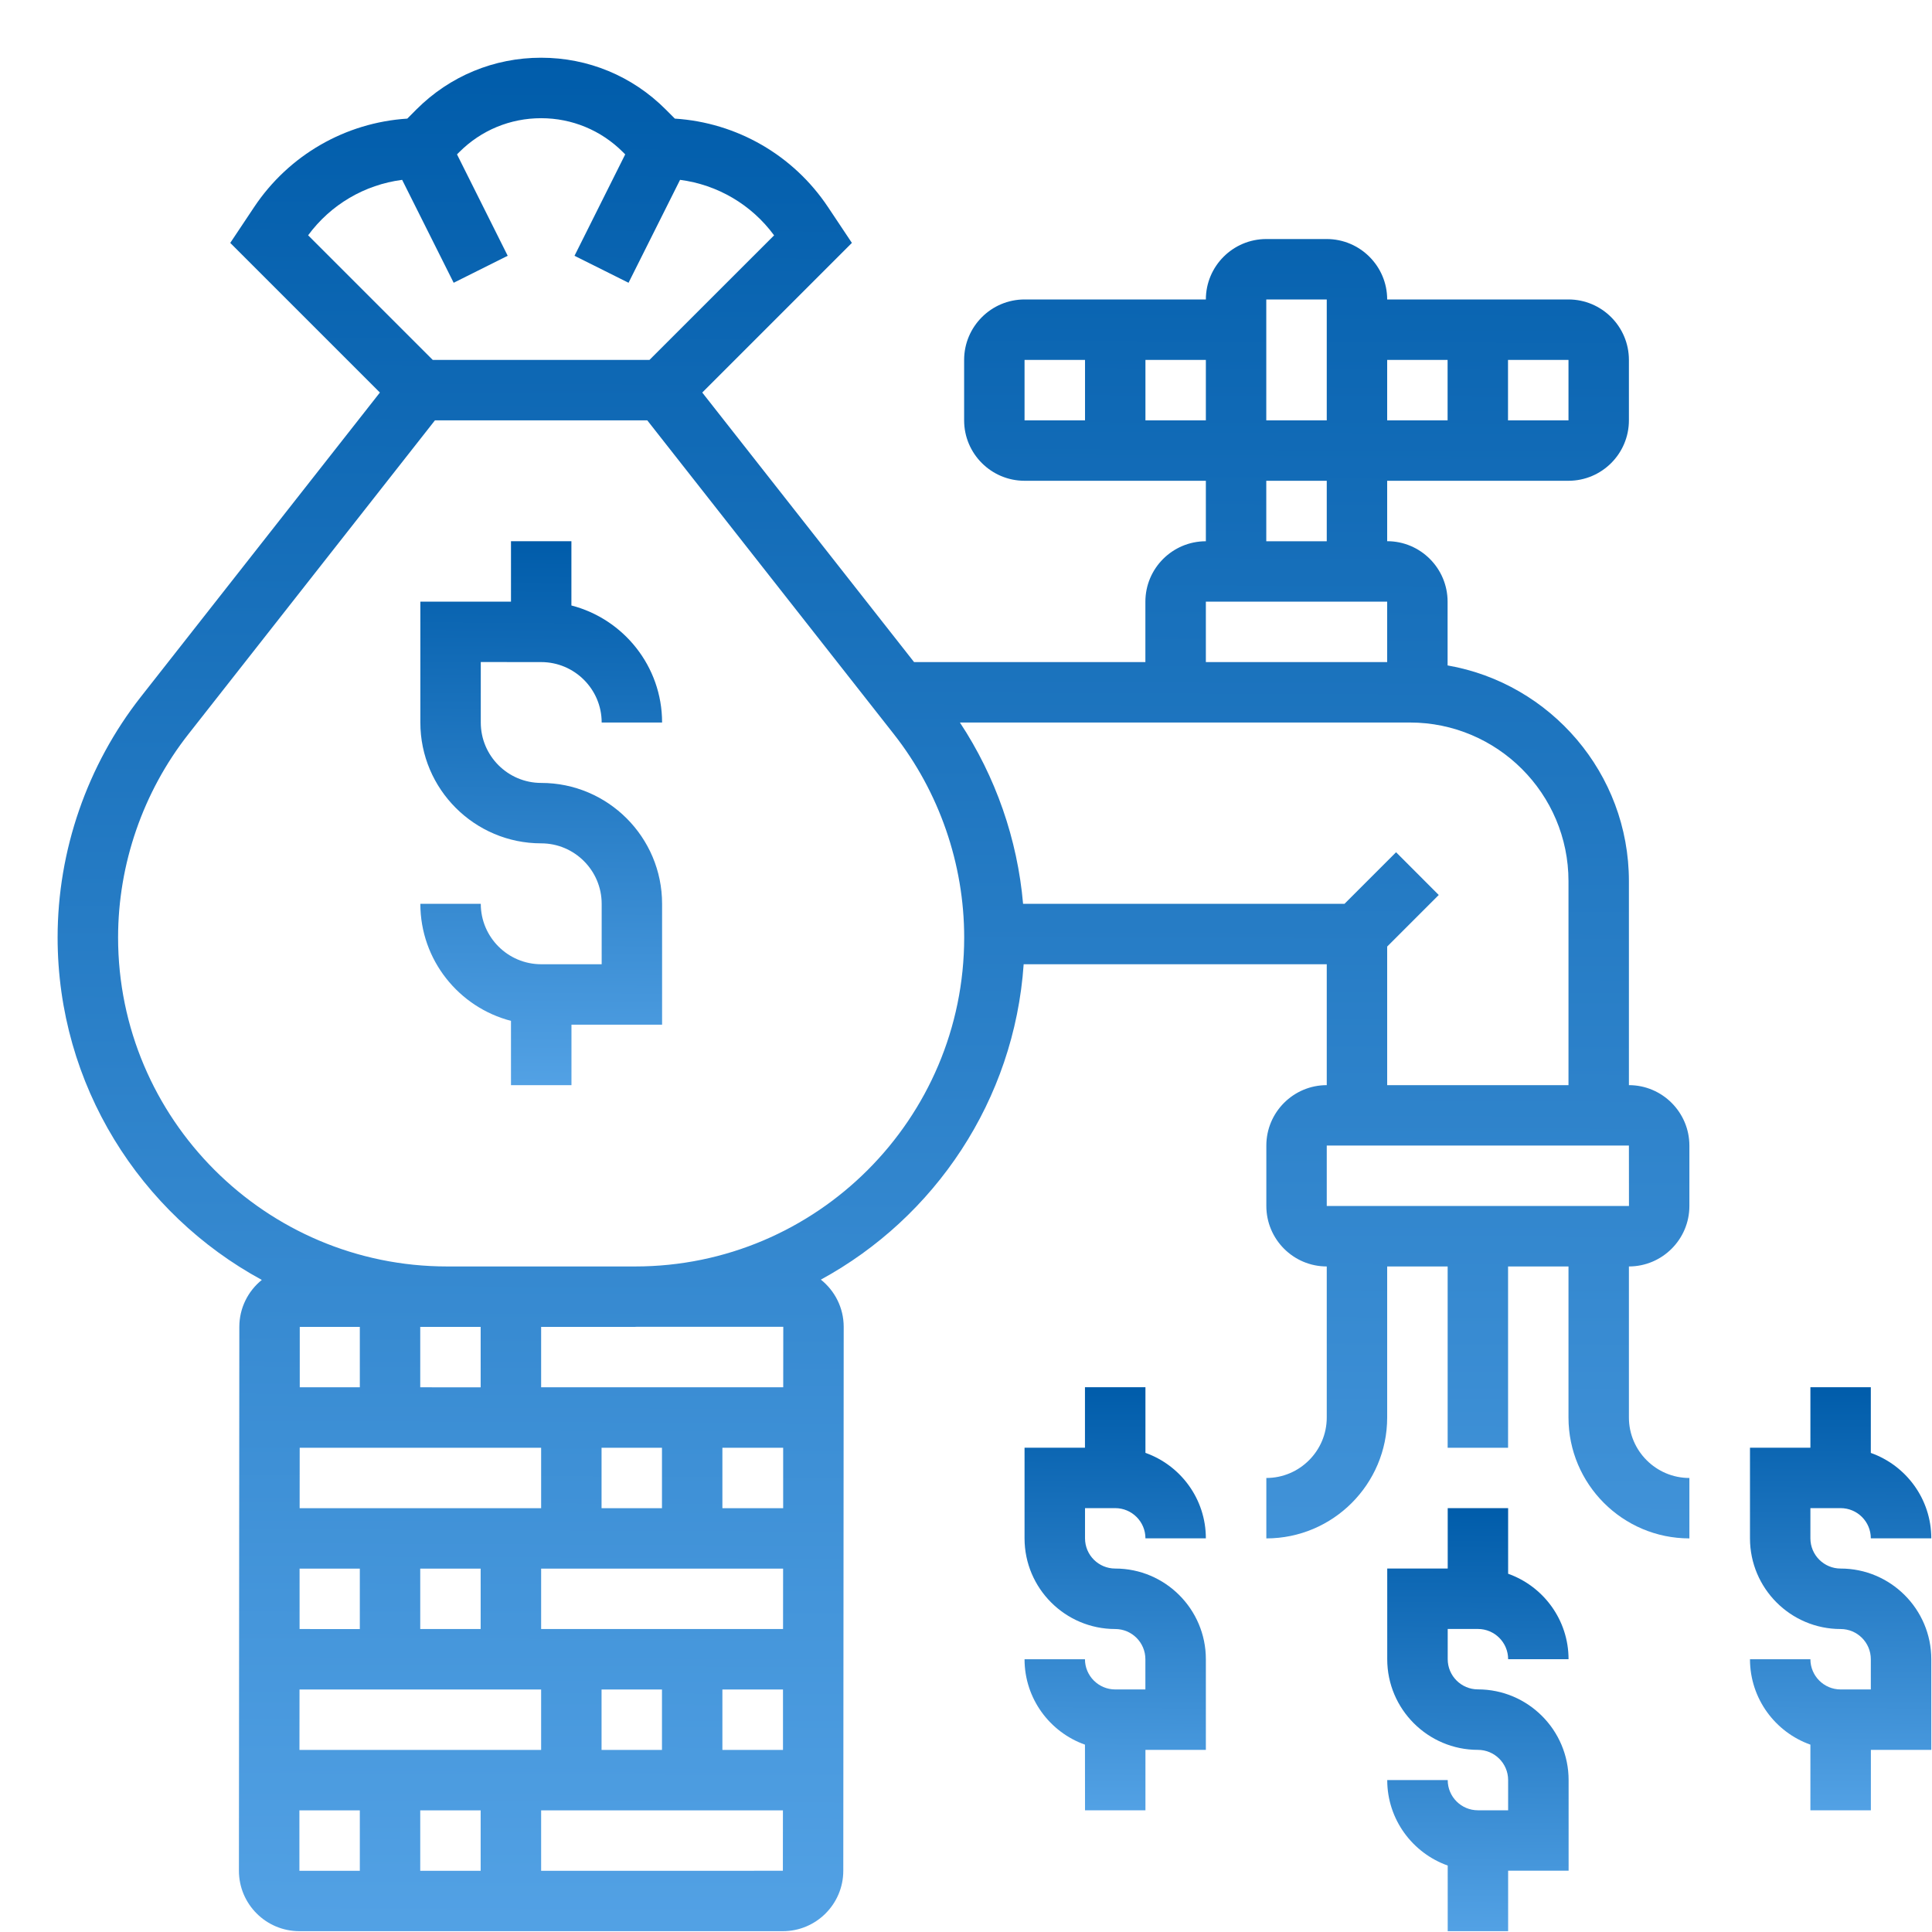 <svg width="38" height="38" viewBox="0 0 33 33" fill="none" xmlns="http://www.w3.org/2000/svg">
<path d="M9.244 11.309C9.813 11.309 10.277 11.772 10.277 12.341H11.309C11.309 11.381 10.65 10.572 9.76 10.342L9.76 9.244H8.728V10.277H7.18V12.341C7.18 13.479 8.106 14.405 9.244 14.405C9.813 14.405 10.277 14.869 10.277 15.438V16.47H9.244C8.675 16.47 8.212 16.007 8.212 15.438L7.18 15.438C7.18 16.398 7.839 17.207 8.728 17.437V18.535H9.761V17.502H11.309V15.438C11.309 14.299 10.383 13.373 9.244 13.373C8.675 13.373 8.212 12.91 8.212 12.341V11.308L9.244 11.309Z" fill="url(#paint0_linear_4087_26789)"/>
<path d="M27.823 18.535V15.051C27.823 13.208 26.483 11.672 24.726 11.366L24.726 10.277C24.726 9.708 24.263 9.244 23.694 9.244V8.212H26.791C27.36 8.212 27.823 7.749 27.823 7.18L27.823 6.148C27.823 5.579 27.36 5.115 26.791 5.115H23.694C23.694 4.546 23.23 4.083 22.661 4.083H21.629C21.06 4.083 20.597 4.546 20.597 5.115H17.5C16.931 5.115 16.468 5.579 16.468 6.148V7.18C16.468 7.749 16.931 8.212 17.5 8.212H20.597V9.245C20.027 9.245 19.564 9.708 19.564 10.277V11.309H15.613L11.995 6.705L14.551 4.149L14.143 3.537C13.55 2.648 12.585 2.094 11.527 2.026L11.369 1.868C10.801 1.299 10.046 0.986 9.242 0.986C8.439 0.986 7.684 1.299 7.115 1.867L6.957 2.026C5.9 2.094 4.934 2.648 4.341 3.537L3.933 4.149L6.489 6.705L2.406 11.902C1.489 13.069 0.984 14.528 0.984 16.012C0.984 18.535 2.396 20.735 4.472 21.862C4.238 22.051 4.088 22.34 4.088 22.664L4.081 31.954C4.081 32.523 4.544 32.986 5.114 32.986H13.372C13.941 32.986 14.404 32.523 14.404 31.954L14.411 22.664C14.411 22.337 14.258 22.046 14.021 21.857C15.966 20.798 17.325 18.796 17.485 16.47H22.662V18.535C22.093 18.535 21.63 18.998 21.63 19.567V20.599C21.63 21.169 22.093 21.632 22.662 21.632V24.212C22.662 24.781 22.199 25.245 21.63 25.245V26.277C22.768 26.277 23.694 25.351 23.694 24.212V21.632H24.727V24.729H25.759V21.632H26.791V24.212C26.791 25.351 27.717 26.277 28.856 26.277V25.245C28.287 25.245 27.823 24.781 27.823 24.212V21.632C28.392 21.632 28.856 21.169 28.856 20.599V19.567C28.855 18.998 28.392 18.535 27.823 18.535L27.823 18.535ZM26.791 7.18H25.758V6.148H26.791V7.18ZM24.726 6.148V7.18H23.694V6.148H24.726ZM22.662 5.115V7.18H21.629V5.115H22.662ZM17.5 6.148H18.533V7.18H17.5V6.148ZM19.565 7.18V6.148H20.597V7.18L19.565 7.18ZM21.629 8.212H22.662V9.245H21.629V8.212ZM20.597 10.277H23.694V11.309H20.597V10.277ZM6.869 3.072L7.749 4.83L8.672 4.369L7.806 2.637L7.845 2.598C8.219 2.224 8.715 2.019 9.243 2.019C9.77 2.019 10.267 2.225 10.64 2.598L10.679 2.637L9.813 4.369L10.736 4.83L11.616 3.072C12.255 3.155 12.836 3.494 13.222 4.02L11.093 6.148H7.392L5.263 4.019C5.649 3.494 6.229 3.155 6.869 3.072ZM7.636 22.664H8.21V23.697L7.178 23.696V22.664H7.627C7.63 22.664 7.634 22.664 7.636 22.664ZM5.12 23.696L5.12 22.664L6.146 22.664V23.696L5.12 23.696ZM5.119 24.729H9.243V25.761L5.118 25.761L5.119 24.729ZM7.178 27.825V26.793H8.21V27.825H7.178ZM5.117 26.793H6.146V27.826L5.117 27.825L5.117 26.793ZM5.116 28.858H9.243V29.89L5.115 29.89L5.116 28.858ZM8.21 30.922V31.955H7.178V30.922H8.21ZM10.275 28.858H11.307V29.89H10.275V28.858ZM12.339 28.858H13.374L13.374 29.89L12.339 29.89L12.339 28.858ZM9.243 27.825V26.793H13.376L13.375 27.825H9.243ZM12.339 25.761V24.729H13.377L13.377 25.761H12.339ZM11.307 25.761H10.275V24.729H11.307V25.761ZM5.114 30.922H6.146V31.955H5.114L5.114 30.922ZM13.372 31.954L9.243 31.955V30.922H13.373L13.372 31.955C13.372 31.954 13.372 31.954 13.372 31.954ZM13.379 22.663L13.378 23.696H9.243V22.664H10.849C10.856 22.664 10.863 22.663 10.869 22.663L13.379 22.663ZM10.849 21.632H7.637C4.538 21.632 2.017 19.111 2.017 16.012C2.017 14.758 2.444 13.525 3.218 12.54L7.429 7.18H11.056L15.268 12.54C16.042 13.525 16.469 14.758 16.469 16.012C16.469 19.111 13.948 21.632 10.849 21.632ZM23.694 16.168L24.575 15.287L23.846 14.557L22.965 15.438H17.475C17.379 14.335 17.006 13.265 16.396 12.341L24.082 12.341C25.576 12.341 26.791 13.557 26.791 15.051V18.535H23.694V16.168ZM27.823 20.599H22.662V19.567H27.823L27.824 20.599H27.823Z" fill="url(#paint1_linear_4087_26789)"/>
<path d="M19.049 25.76C19.333 25.76 19.565 25.991 19.565 26.276H20.597C20.597 25.603 20.166 25.029 19.565 24.816V23.695H18.532V24.728H17.5V26.276C17.5 27.13 18.195 27.825 19.049 27.825C19.333 27.825 19.564 28.056 19.564 28.341V28.857H19.049C18.764 28.857 18.532 28.625 18.532 28.341H17.5C17.5 29.013 17.931 29.587 18.532 29.8L18.533 30.921H19.565V29.889H20.597V28.34C20.597 27.487 19.903 26.792 19.049 26.792C18.764 26.792 18.533 26.561 18.533 26.276V25.76H19.049Z" fill="url(#paint2_linear_4087_26789)"/>
<path d="M31.439 26.792C31.155 26.792 30.923 26.561 30.923 26.276V25.76H31.439C31.724 25.76 31.955 25.991 31.955 26.276H32.988C32.988 25.603 32.556 25.03 31.955 24.817V23.695H30.923V24.728H29.891V26.276C29.891 27.13 30.585 27.825 31.439 27.825C31.724 27.825 31.955 28.056 31.955 28.341V28.857H31.439C31.154 28.857 30.923 28.625 30.923 28.341H29.891C29.891 29.013 30.322 29.587 30.923 29.8L30.923 30.921H31.956V29.889H32.988V28.34C32.988 27.487 32.293 26.792 31.439 26.792Z" fill="url(#paint3_linear_4087_26789)"/>
<path d="M25.244 27.824C25.529 27.824 25.76 28.056 25.76 28.34H26.792C26.792 27.668 26.361 27.094 25.76 26.881V25.76H24.728V26.792H23.695V28.341C23.695 29.194 24.39 29.889 25.244 29.889C25.528 29.889 25.76 30.12 25.76 30.405V30.921H25.244C24.959 30.921 24.728 30.69 24.728 30.405H23.695C23.695 31.078 24.127 31.651 24.728 31.865L24.728 32.986H25.76V31.953H26.793V30.405C26.793 29.551 26.098 28.856 25.244 28.856C24.96 28.856 24.728 28.625 24.728 28.34V27.824H25.244Z" fill="url(#paint4_linear_4087_26789)"/>
<defs>
<linearGradient id="paint0_linear_4087_26789" x1="10.397" y1="9.244" x2="10.301" y2="20.525" gradientUnits="userSpaceOnUse">
<stop stop-color="#005CAA"/>
<stop offset="1" stop-color="#64B0F1"/>
</linearGradient>
<linearGradient id="paint1_linear_4087_26789" x1="22.699" y1="0.986" x2="22.531" y2="39.844" gradientUnits="userSpaceOnUse">
<stop stop-color="#005CAA"/>
<stop offset="1" stop-color="#64B0F1"/>
</linearGradient>
<linearGradient id="paint2_linear_4087_26789" x1="19.913" y1="23.695" x2="19.836" y2="32.469" gradientUnits="userSpaceOnUse">
<stop stop-color="#005CAA"/>
<stop offset="1" stop-color="#64B0F1"/>
</linearGradient>
<linearGradient id="paint3_linear_4087_26789" x1="32.304" y1="23.695" x2="32.227" y2="32.469" gradientUnits="userSpaceOnUse">
<stop stop-color="#005CAA"/>
<stop offset="1" stop-color="#64B0F1"/>
</linearGradient>
<linearGradient id="paint4_linear_4087_26789" x1="26.108" y1="25.76" x2="26.031" y2="34.534" gradientUnits="userSpaceOnUse">
<stop stop-color="#005CAA"/>
<stop offset="1" stop-color="#64B0F1"/>
</linearGradient>
</defs>
</svg>